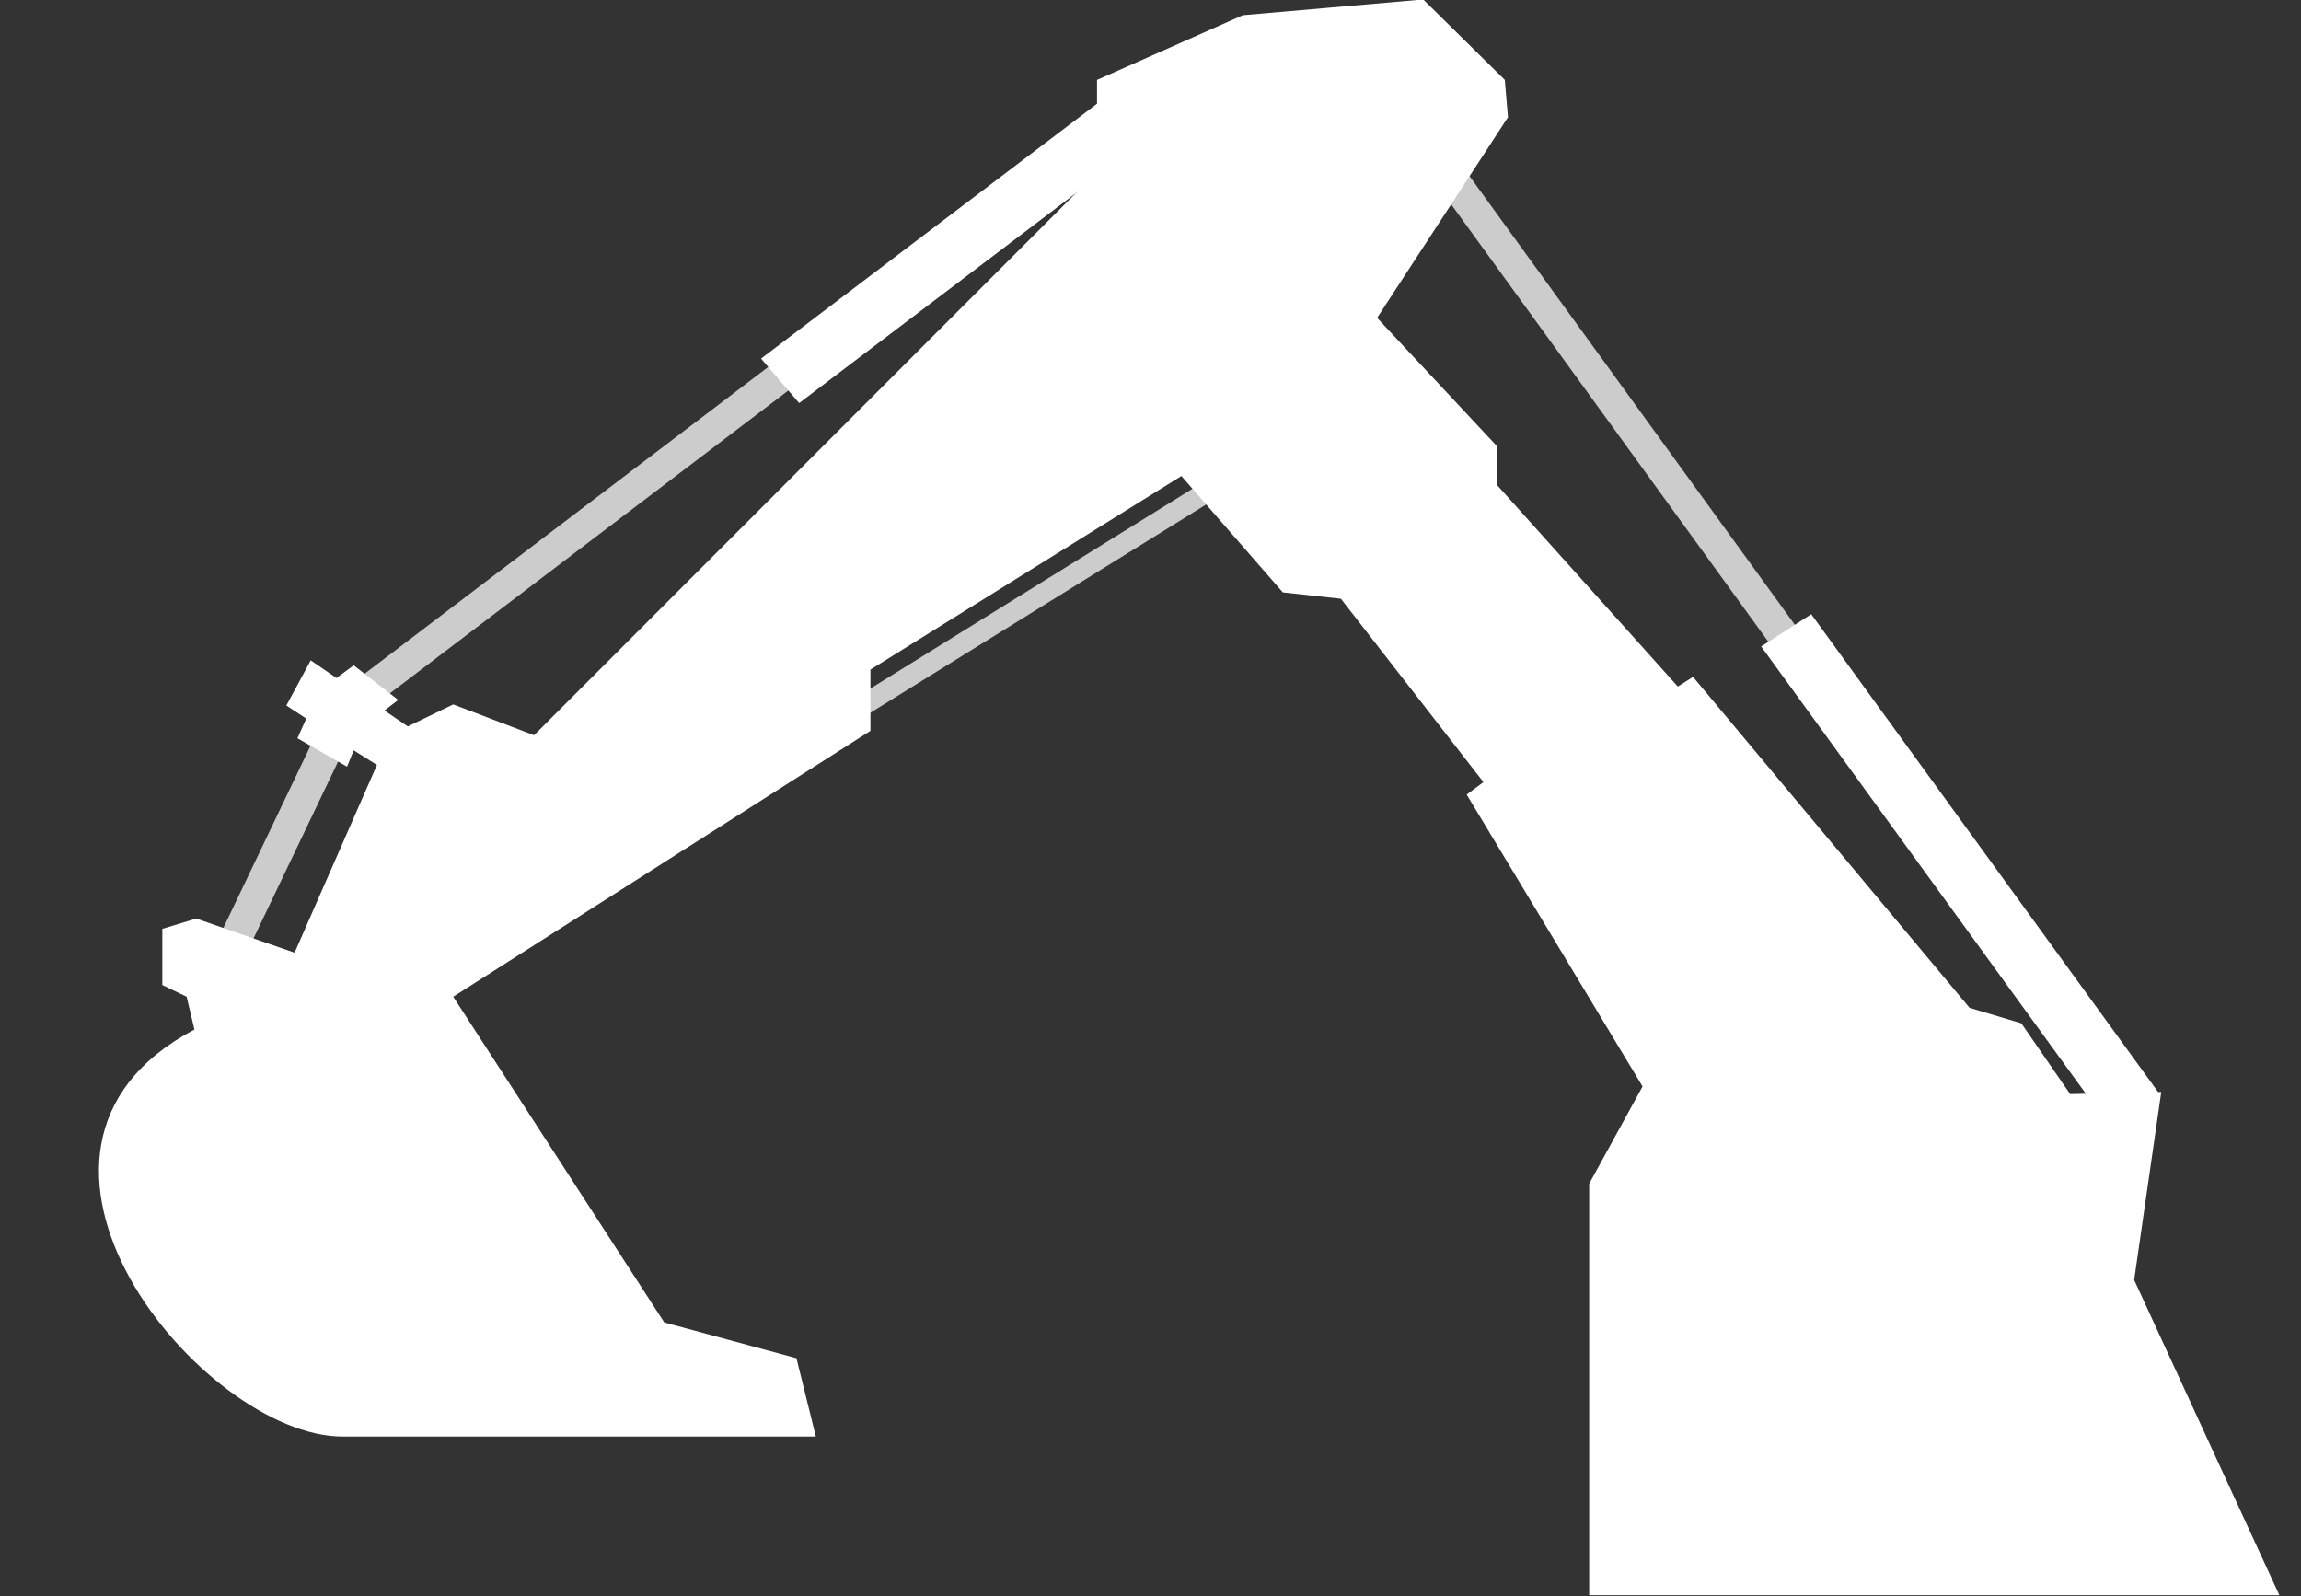 <?xml version="1.0" encoding="UTF-8" standalone="no"?>
<!DOCTYPE svg PUBLIC "-//W3C//DTD SVG 1.1//EN" "http://www.w3.org/Graphics/SVG/1.1/DTD/svg11.dtd">
<svg width="100%" height="100%" viewBox="0 0 346 240" version="1.1" xmlns="http://www.w3.org/2000/svg" xmlns:xlink="http://www.w3.org/1999/xlink" xml:space="preserve" xmlns:serif="http://www.serif.com/" style="fill-rule:evenodd;clip-rule:evenodd;stroke-linejoin:round;stroke-miterlimit:2;">
    <rect x="0" y="0" width="346" height="240" fill="#333333" stroke="none"/>
    <g transform="matrix(0.297,-0.191,0.823,1.135,-518.808,-101.26)">
        <rect x="1472.61" y="354.996" width="13.404" height="130.847" style="fill:rgb(204,204,204);"/>
    </g>
    <g transform="matrix(-0.226,-0.264,0.921,-0.7,56.856,747.321)">
        <rect x="1472.61" y="354.996" width="13.404" height="130.847" style="fill:rgb(204,204,204);"/>
    </g>
    <g transform="matrix(-0.328,-0.139,0.132,-0.276,472.504,447.483)">
        <rect x="1472.61" y="354.996" width="13.404" height="130.847" style="fill:rgb(204,204,204);"/>
    </g>
    <g transform="matrix(0.78,1.116,-1.114,0.691,-333.417,-1533.01)">
        <rect x="1202.97" y="380.234" width="2.276" height="48.268" style="fill:rgb(204,204,204);"/>
    </g>
    <g transform="matrix(1.029,0,0,0.969,-1158.35,-307.254)">
        <g transform="matrix(1,0,0,1,306.974,104.515)">
            <path d="M1130.6,411.188L1134.56,382.017L1121.25,382.346L1114.11,371.36L1106.55,368.961L1066.14,317.608L1063.91,319.103L1058.51,312.704L1037.56,287.915L1037.56,281.894L1019.97,261.892L1039.09,230.764L1038.63,224.973L1026.71,212.49L1013.22,213.738L1000.35,214.929L979.04,224.973L979.04,239.26L896.776,326.659L884.961,321.879L878.323,325.29L874.909,322.824L876.922,321.181L870.414,315.808L867.9,317.783L864.138,315.041L860.574,322.047L863.485,324.074L862.196,327.127L869.447,331.541L870.414,329.005L873.815,331.27L861.779,360.405L847.405,355.107L842.45,356.704L842.45,365.423L846.005,367.235L847.144,372.327C813.686,391.108 848.282,435.485 868.777,435.485L937.948,435.485L935.115,423.33L915.801,417.78L884.961,367.235L945.928,325.981L945.928,316.476L991.369,286.434L1006.19,304.492L1014.68,305.481L1035.51,333.935L1033.06,335.871L1058.76,381.161L1050.96,396.257L1050.96,460.107L1151.82,460.107L1130.6,411.188Z" style="fill:white;"/>
        </g>
        <g transform="matrix(0.546,-0.373,0.389,0.569,440.929,764.689)">
            <rect x="1472.61" y="354.996" width="13.404" height="130.847" style="fill:white;"/>
        </g>
        <g transform="matrix(-0.415,-0.515,0.396,-0.319,1713.04,1251.27)">
            <rect x="1472.61" y="354.996" width="13.404" height="130.847" style="fill:white;"/>
        </g>
    </g>
</svg>
